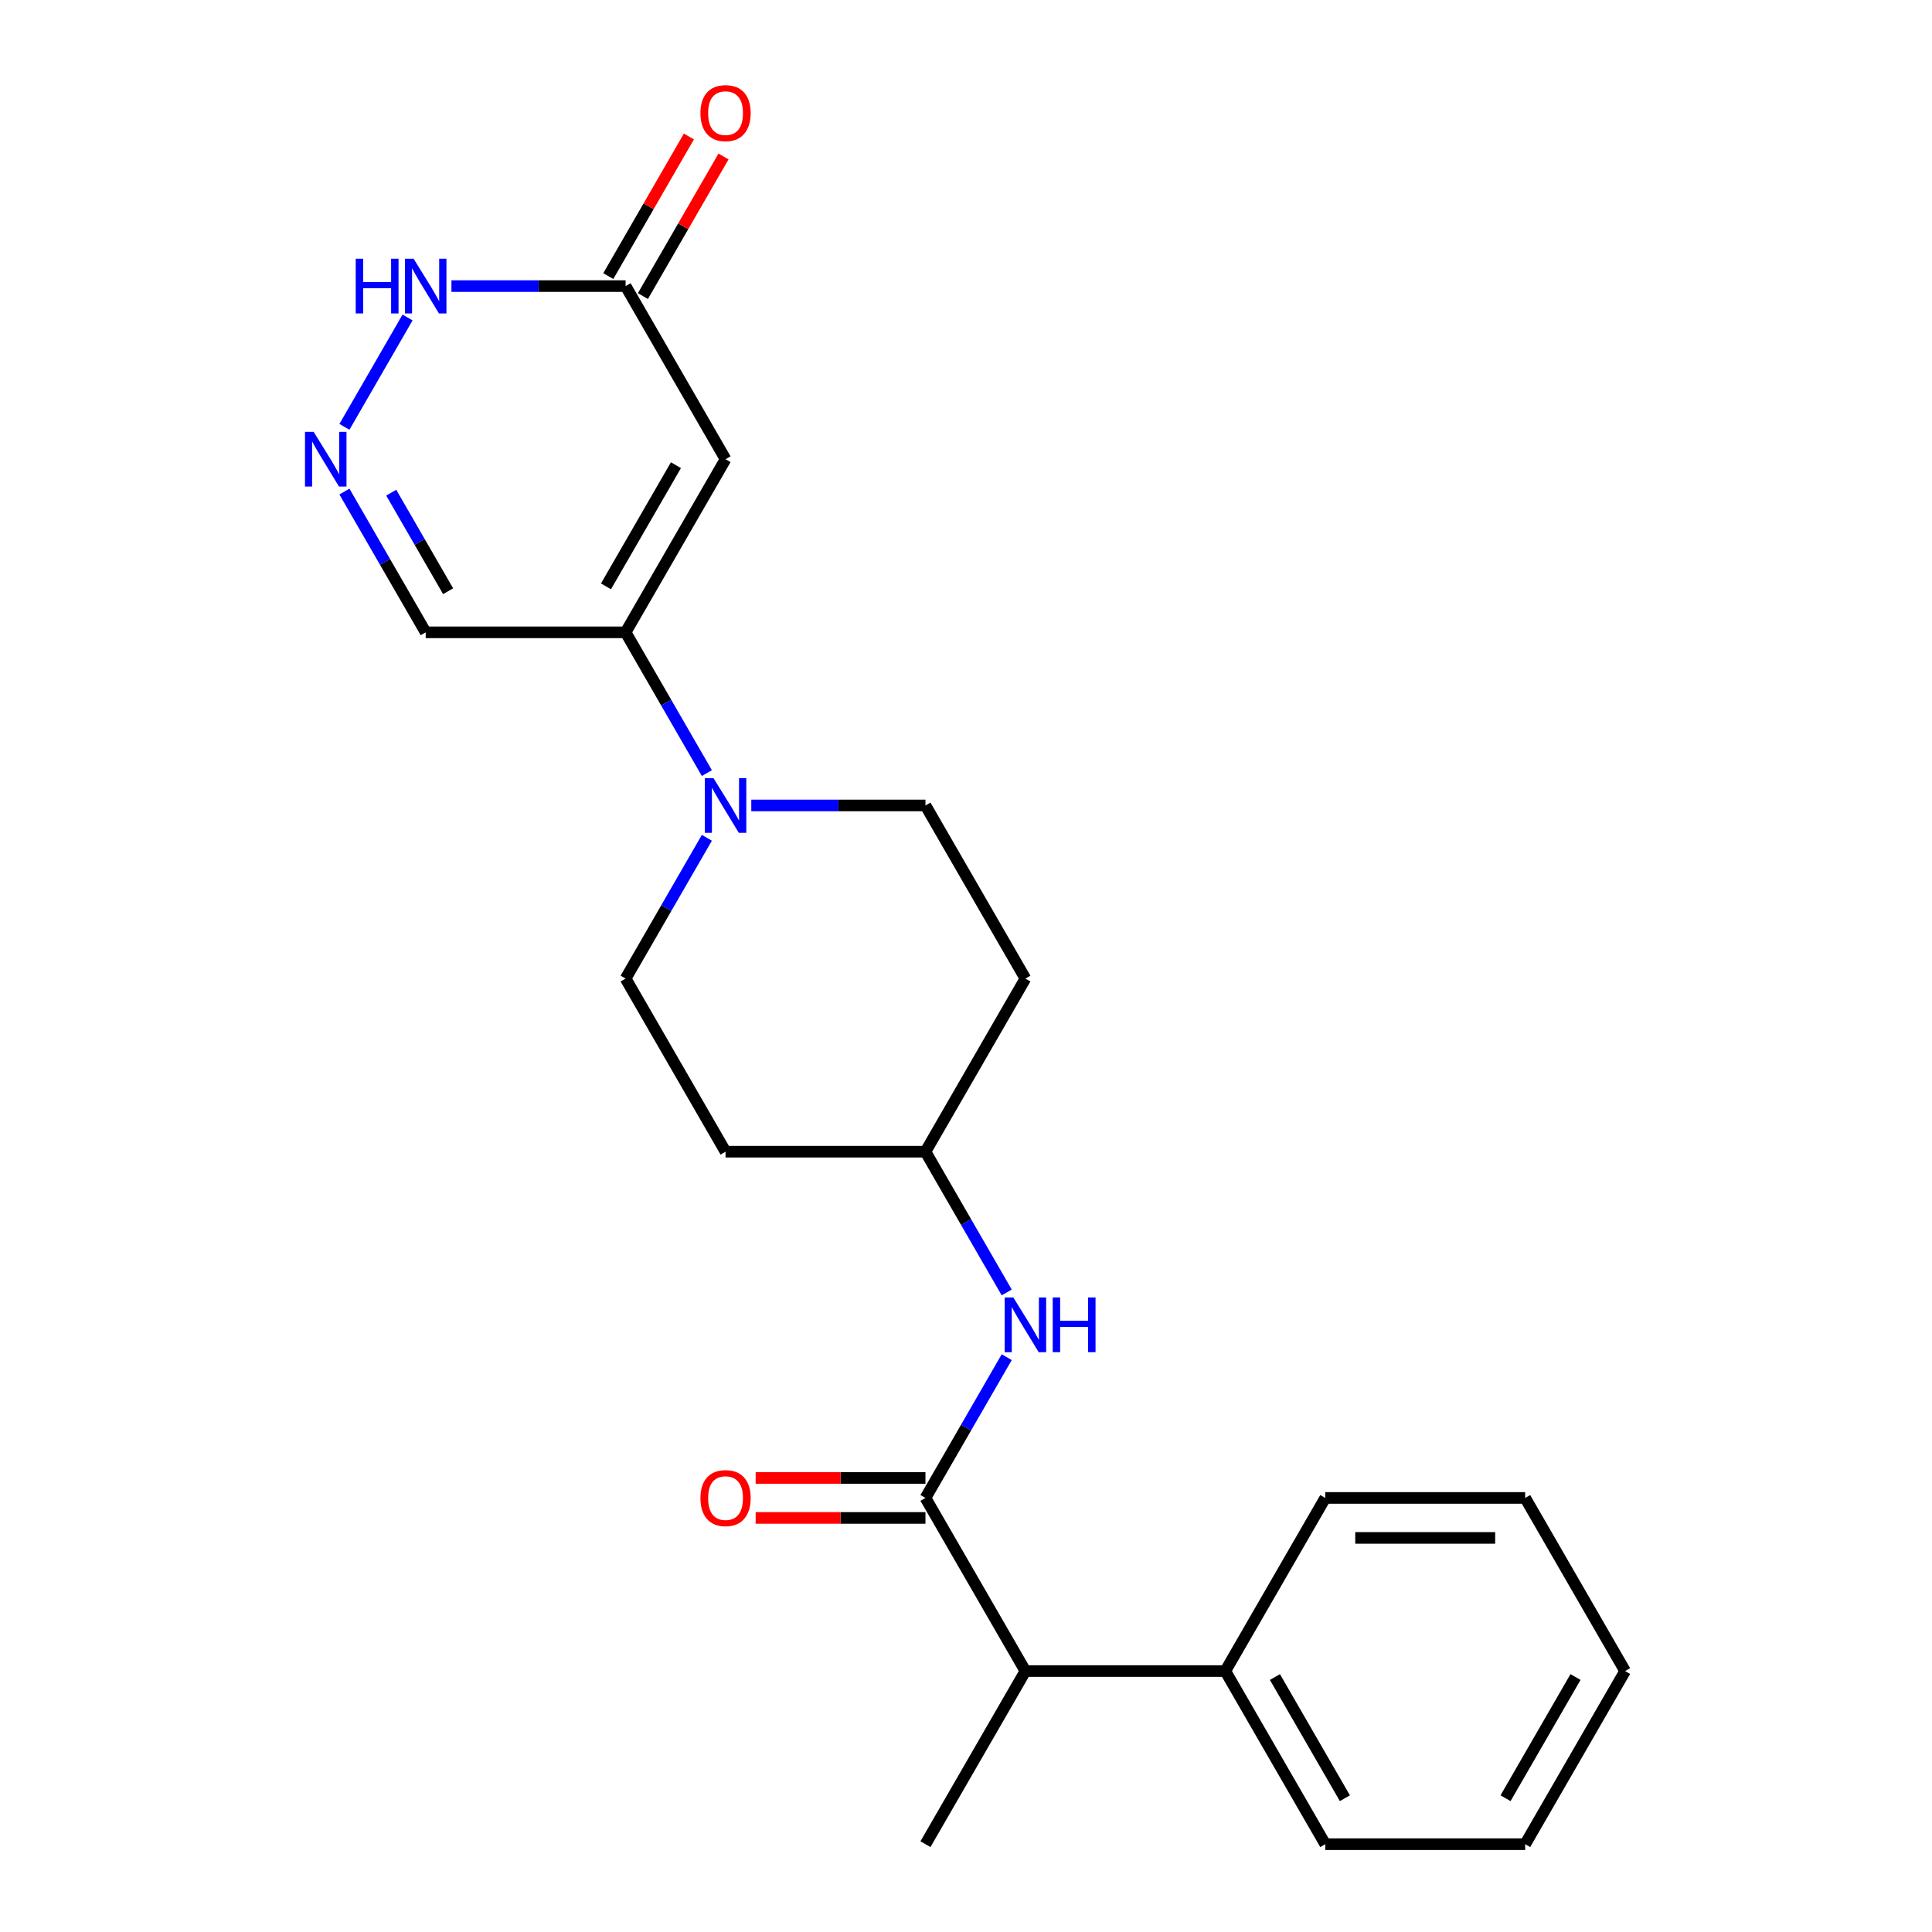 <?xml version='1.0' encoding='iso-8859-1'?>
<svg version='1.1' baseProfile='full'
              xmlns='http://www.w3.org/2000/svg'
                      xmlns:rdkit='http://www.rdkit.org/xml'
                      xmlns:xlink='http://www.w3.org/1999/xlink'
                  xml:space='preserve'
width='1000px' height='1000px' viewBox='0 0 1000 1000'>
<!-- END OF HEADER -->
<rect style='opacity:1.0;fill:#FFFFFF;stroke:none' width='1000' height='1000' x='0' y='0'> </rect>
<path class='bond-0' d='M 375.544,237.685 L 323.809,327.293' style='fill:none;fill-rule:evenodd;stroke:#000000;stroke-width:6px;stroke-linecap:butt;stroke-linejoin:miter;stroke-opacity:1' />
<path class='bond-0' d='M 349.862,240.779 L 313.647,303.505' style='fill:none;fill-rule:evenodd;stroke:#000000;stroke-width:6px;stroke-linecap:butt;stroke-linejoin:miter;stroke-opacity:1' />
<path class='bond-4' d='M 375.544,237.685 L 323.809,148.078' style='fill:none;fill-rule:evenodd;stroke:#000000;stroke-width:6px;stroke-linecap:butt;stroke-linejoin:miter;stroke-opacity:1' />
<path class='bond-2' d='M 323.809,327.293 L 344.842,363.723' style='fill:none;fill-rule:evenodd;stroke:#000000;stroke-width:6px;stroke-linecap:butt;stroke-linejoin:miter;stroke-opacity:1' />
<path class='bond-2' d='M 344.842,363.723 L 365.875,400.153' style='fill:none;fill-rule:evenodd;stroke:#0000FF;stroke-width:6px;stroke-linecap:butt;stroke-linejoin:miter;stroke-opacity:1' />
<path class='bond-7' d='M 323.809,327.293 L 220.339,327.293' style='fill:none;fill-rule:evenodd;stroke:#000000;stroke-width:6px;stroke-linecap:butt;stroke-linejoin:miter;stroke-opacity:1' />
<path class='bond-1' d='M 479.013,775.33 L 500.046,738.9' style='fill:none;fill-rule:evenodd;stroke:#000000;stroke-width:6px;stroke-linecap:butt;stroke-linejoin:miter;stroke-opacity:1' />
<path class='bond-1' d='M 500.046,738.9 L 521.08,702.47' style='fill:none;fill-rule:evenodd;stroke:#0000FF;stroke-width:6px;stroke-linecap:butt;stroke-linejoin:miter;stroke-opacity:1' />
<path class='bond-8' d='M 479.013,775.33 L 530.748,864.938' style='fill:none;fill-rule:evenodd;stroke:#000000;stroke-width:6px;stroke-linecap:butt;stroke-linejoin:miter;stroke-opacity:1' />
<path class='bond-9' d='M 479.013,764.983 L 435.072,764.983' style='fill:none;fill-rule:evenodd;stroke:#000000;stroke-width:6px;stroke-linecap:butt;stroke-linejoin:miter;stroke-opacity:1' />
<path class='bond-9' d='M 435.072,764.983 L 391.13,764.983' style='fill:none;fill-rule:evenodd;stroke:#FF0000;stroke-width:6px;stroke-linecap:butt;stroke-linejoin:miter;stroke-opacity:1' />
<path class='bond-9' d='M 479.013,785.677 L 435.072,785.677' style='fill:none;fill-rule:evenodd;stroke:#000000;stroke-width:6px;stroke-linecap:butt;stroke-linejoin:miter;stroke-opacity:1' />
<path class='bond-9' d='M 435.072,785.677 L 391.13,785.677' style='fill:none;fill-rule:evenodd;stroke:#FF0000;stroke-width:6px;stroke-linecap:butt;stroke-linejoin:miter;stroke-opacity:1' />
<path class='bond-10' d='M 365.875,433.647 L 344.842,470.077' style='fill:none;fill-rule:evenodd;stroke:#0000FF;stroke-width:6px;stroke-linecap:butt;stroke-linejoin:miter;stroke-opacity:1' />
<path class='bond-10' d='M 344.842,470.077 L 323.809,506.508' style='fill:none;fill-rule:evenodd;stroke:#000000;stroke-width:6px;stroke-linecap:butt;stroke-linejoin:miter;stroke-opacity:1' />
<path class='bond-11' d='M 388.87,416.9 L 433.942,416.9' style='fill:none;fill-rule:evenodd;stroke:#0000FF;stroke-width:6px;stroke-linecap:butt;stroke-linejoin:miter;stroke-opacity:1' />
<path class='bond-11' d='M 433.942,416.9 L 479.013,416.9' style='fill:none;fill-rule:evenodd;stroke:#000000;stroke-width:6px;stroke-linecap:butt;stroke-linejoin:miter;stroke-opacity:1' />
<path class='bond-3' d='M 178.273,220.938 L 210.949,164.341' style='fill:none;fill-rule:evenodd;stroke:#0000FF;stroke-width:6px;stroke-linecap:butt;stroke-linejoin:miter;stroke-opacity:1' />
<path class='bond-23' d='M 178.273,254.432 L 199.306,290.862' style='fill:none;fill-rule:evenodd;stroke:#0000FF;stroke-width:6px;stroke-linecap:butt;stroke-linejoin:miter;stroke-opacity:1' />
<path class='bond-23' d='M 199.306,290.862 L 220.339,327.293' style='fill:none;fill-rule:evenodd;stroke:#000000;stroke-width:6px;stroke-linecap:butt;stroke-linejoin:miter;stroke-opacity:1' />
<path class='bond-23' d='M 202.504,255.014 L 217.227,280.515' style='fill:none;fill-rule:evenodd;stroke:#0000FF;stroke-width:6px;stroke-linecap:butt;stroke-linejoin:miter;stroke-opacity:1' />
<path class='bond-23' d='M 217.227,280.515 L 231.95,306.017' style='fill:none;fill-rule:evenodd;stroke:#000000;stroke-width:6px;stroke-linecap:butt;stroke-linejoin:miter;stroke-opacity:1' />
<path class='bond-5' d='M 323.809,148.078 L 278.737,148.078' style='fill:none;fill-rule:evenodd;stroke:#000000;stroke-width:6px;stroke-linecap:butt;stroke-linejoin:miter;stroke-opacity:1' />
<path class='bond-5' d='M 278.737,148.078 L 233.665,148.078' style='fill:none;fill-rule:evenodd;stroke:#0000FF;stroke-width:6px;stroke-linecap:butt;stroke-linejoin:miter;stroke-opacity:1' />
<path class='bond-12' d='M 332.769,153.251 L 353.629,117.121' style='fill:none;fill-rule:evenodd;stroke:#000000;stroke-width:6px;stroke-linecap:butt;stroke-linejoin:miter;stroke-opacity:1' />
<path class='bond-12' d='M 353.629,117.121 L 374.489,80.99' style='fill:none;fill-rule:evenodd;stroke:#FF0000;stroke-width:6px;stroke-linecap:butt;stroke-linejoin:miter;stroke-opacity:1' />
<path class='bond-12' d='M 314.848,142.904 L 335.708,106.774' style='fill:none;fill-rule:evenodd;stroke:#000000;stroke-width:6px;stroke-linecap:butt;stroke-linejoin:miter;stroke-opacity:1' />
<path class='bond-12' d='M 335.708,106.774 L 356.568,70.643' style='fill:none;fill-rule:evenodd;stroke:#FF0000;stroke-width:6px;stroke-linecap:butt;stroke-linejoin:miter;stroke-opacity:1' />
<path class='bond-6' d='M 521.08,668.976 L 500.046,632.546' style='fill:none;fill-rule:evenodd;stroke:#0000FF;stroke-width:6px;stroke-linecap:butt;stroke-linejoin:miter;stroke-opacity:1' />
<path class='bond-6' d='M 500.046,632.546 L 479.013,596.115' style='fill:none;fill-rule:evenodd;stroke:#000000;stroke-width:6px;stroke-linecap:butt;stroke-linejoin:miter;stroke-opacity:1' />
<path class='bond-16' d='M 530.748,864.938 L 634.218,864.938' style='fill:none;fill-rule:evenodd;stroke:#000000;stroke-width:6px;stroke-linecap:butt;stroke-linejoin:miter;stroke-opacity:1' />
<path class='bond-17' d='M 530.748,864.938 L 479.013,954.545' style='fill:none;fill-rule:evenodd;stroke:#000000;stroke-width:6px;stroke-linecap:butt;stroke-linejoin:miter;stroke-opacity:1' />
<path class='bond-15' d='M 323.809,506.508 L 375.543,596.115' style='fill:none;fill-rule:evenodd;stroke:#000000;stroke-width:6px;stroke-linecap:butt;stroke-linejoin:miter;stroke-opacity:1' />
<path class='bond-14' d='M 479.013,416.9 L 530.748,506.508' style='fill:none;fill-rule:evenodd;stroke:#000000;stroke-width:6px;stroke-linecap:butt;stroke-linejoin:miter;stroke-opacity:1' />
<path class='bond-13' d='M 479.013,596.115 L 530.748,506.508' style='fill:none;fill-rule:evenodd;stroke:#000000;stroke-width:6px;stroke-linecap:butt;stroke-linejoin:miter;stroke-opacity:1' />
<path class='bond-24' d='M 479.013,596.115 L 375.543,596.115' style='fill:none;fill-rule:evenodd;stroke:#000000;stroke-width:6px;stroke-linecap:butt;stroke-linejoin:miter;stroke-opacity:1' />
<path class='bond-18' d='M 634.218,864.938 L 685.953,954.545' style='fill:none;fill-rule:evenodd;stroke:#000000;stroke-width:6px;stroke-linecap:butt;stroke-linejoin:miter;stroke-opacity:1' />
<path class='bond-18' d='M 659.9,868.032 L 696.114,930.757' style='fill:none;fill-rule:evenodd;stroke:#000000;stroke-width:6px;stroke-linecap:butt;stroke-linejoin:miter;stroke-opacity:1' />
<path class='bond-19' d='M 634.218,864.938 L 685.953,775.33' style='fill:none;fill-rule:evenodd;stroke:#000000;stroke-width:6px;stroke-linecap:butt;stroke-linejoin:miter;stroke-opacity:1' />
<path class='bond-21' d='M 685.953,954.545 L 789.423,954.545' style='fill:none;fill-rule:evenodd;stroke:#000000;stroke-width:6px;stroke-linecap:butt;stroke-linejoin:miter;stroke-opacity:1' />
<path class='bond-20' d='M 685.953,775.33 L 789.423,775.33' style='fill:none;fill-rule:evenodd;stroke:#000000;stroke-width:6px;stroke-linecap:butt;stroke-linejoin:miter;stroke-opacity:1' />
<path class='bond-20' d='M 701.474,796.024 L 773.902,796.024' style='fill:none;fill-rule:evenodd;stroke:#000000;stroke-width:6px;stroke-linecap:butt;stroke-linejoin:miter;stroke-opacity:1' />
<path class='bond-22' d='M 789.423,775.33 L 841.158,864.938' style='fill:none;fill-rule:evenodd;stroke:#000000;stroke-width:6px;stroke-linecap:butt;stroke-linejoin:miter;stroke-opacity:1' />
<path class='bond-25' d='M 789.423,954.545 L 841.158,864.938' style='fill:none;fill-rule:evenodd;stroke:#000000;stroke-width:6px;stroke-linecap:butt;stroke-linejoin:miter;stroke-opacity:1' />
<path class='bond-25' d='M 779.262,930.757 L 815.476,868.032' style='fill:none;fill-rule:evenodd;stroke:#000000;stroke-width:6px;stroke-linecap:butt;stroke-linejoin:miter;stroke-opacity:1' />
<path  class='atom-3' d='M 369.284 402.74
L 378.564 417.74
Q 379.484 419.22, 380.964 421.9
Q 382.444 424.58, 382.524 424.74
L 382.524 402.74
L 386.284 402.74
L 386.284 431.06
L 382.404 431.06
L 372.444 414.66
Q 371.284 412.74, 370.044 410.54
Q 368.844 408.34, 368.484 407.66
L 368.484 431.06
L 364.804 431.06
L 364.804 402.74
L 369.284 402.74
' fill='#0000FF'/>
<path  class='atom-4' d='M 162.344 223.525
L 171.624 238.525
Q 172.544 240.005, 174.024 242.685
Q 175.504 245.365, 175.584 245.525
L 175.584 223.525
L 179.344 223.525
L 179.344 251.845
L 175.464 251.845
L 165.504 235.445
Q 164.344 233.525, 163.104 231.325
Q 161.904 229.125, 161.544 228.445
L 161.544 251.845
L 157.864 251.845
L 157.864 223.525
L 162.344 223.525
' fill='#0000FF'/>
<path  class='atom-6' d='M 184.119 133.918
L 187.959 133.918
L 187.959 145.958
L 202.439 145.958
L 202.439 133.918
L 206.279 133.918
L 206.279 162.238
L 202.439 162.238
L 202.439 149.158
L 187.959 149.158
L 187.959 162.238
L 184.119 162.238
L 184.119 133.918
' fill='#0000FF'/>
<path  class='atom-6' d='M 214.079 133.918
L 223.359 148.918
Q 224.279 150.398, 225.759 153.078
Q 227.239 155.758, 227.319 155.918
L 227.319 133.918
L 231.079 133.918
L 231.079 162.238
L 227.199 162.238
L 217.239 145.838
Q 216.079 143.918, 214.839 141.718
Q 213.639 139.518, 213.279 138.838
L 213.279 162.238
L 209.599 162.238
L 209.599 133.918
L 214.079 133.918
' fill='#0000FF'/>
<path  class='atom-7' d='M 524.488 671.563
L 533.768 686.563
Q 534.688 688.043, 536.168 690.723
Q 537.648 693.403, 537.728 693.563
L 537.728 671.563
L 541.488 671.563
L 541.488 699.883
L 537.608 699.883
L 527.648 683.483
Q 526.488 681.563, 525.248 679.363
Q 524.048 677.163, 523.688 676.483
L 523.688 699.883
L 520.008 699.883
L 520.008 671.563
L 524.488 671.563
' fill='#0000FF'/>
<path  class='atom-7' d='M 544.888 671.563
L 548.728 671.563
L 548.728 683.603
L 563.208 683.603
L 563.208 671.563
L 567.048 671.563
L 567.048 699.883
L 563.208 699.883
L 563.208 686.803
L 548.728 686.803
L 548.728 699.883
L 544.888 699.883
L 544.888 671.563
' fill='#0000FF'/>
<path  class='atom-10' d='M 362.543 775.41
Q 362.543 768.61, 365.903 764.81
Q 369.263 761.01, 375.543 761.01
Q 381.823 761.01, 385.183 764.81
Q 388.543 768.61, 388.543 775.41
Q 388.543 782.29, 385.143 786.21
Q 381.743 790.09, 375.543 790.09
Q 369.303 790.09, 365.903 786.21
Q 362.543 782.33, 362.543 775.41
M 375.543 786.89
Q 379.863 786.89, 382.183 784.01
Q 384.543 781.09, 384.543 775.41
Q 384.543 769.85, 382.183 767.05
Q 379.863 764.21, 375.543 764.21
Q 371.223 764.21, 368.863 767.01
Q 366.543 769.81, 366.543 775.41
Q 366.543 781.13, 368.863 784.01
Q 371.223 786.89, 375.543 786.89
' fill='#FF0000'/>
<path  class='atom-13' d='M 362.544 58.55
Q 362.544 51.75, 365.904 47.95
Q 369.264 44.15, 375.544 44.15
Q 381.824 44.15, 385.184 47.95
Q 388.544 51.75, 388.544 58.55
Q 388.544 65.43, 385.144 69.35
Q 381.744 73.23, 375.544 73.23
Q 369.304 73.23, 365.904 69.35
Q 362.544 65.47, 362.544 58.55
M 375.544 70.03
Q 379.864 70.03, 382.184 67.15
Q 384.544 64.23, 384.544 58.55
Q 384.544 52.99, 382.184 50.19
Q 379.864 47.35, 375.544 47.35
Q 371.224 47.35, 368.864 50.15
Q 366.544 52.95, 366.544 58.55
Q 366.544 64.27, 368.864 67.15
Q 371.224 70.03, 375.544 70.03
' fill='#FF0000'/>
</svg>
